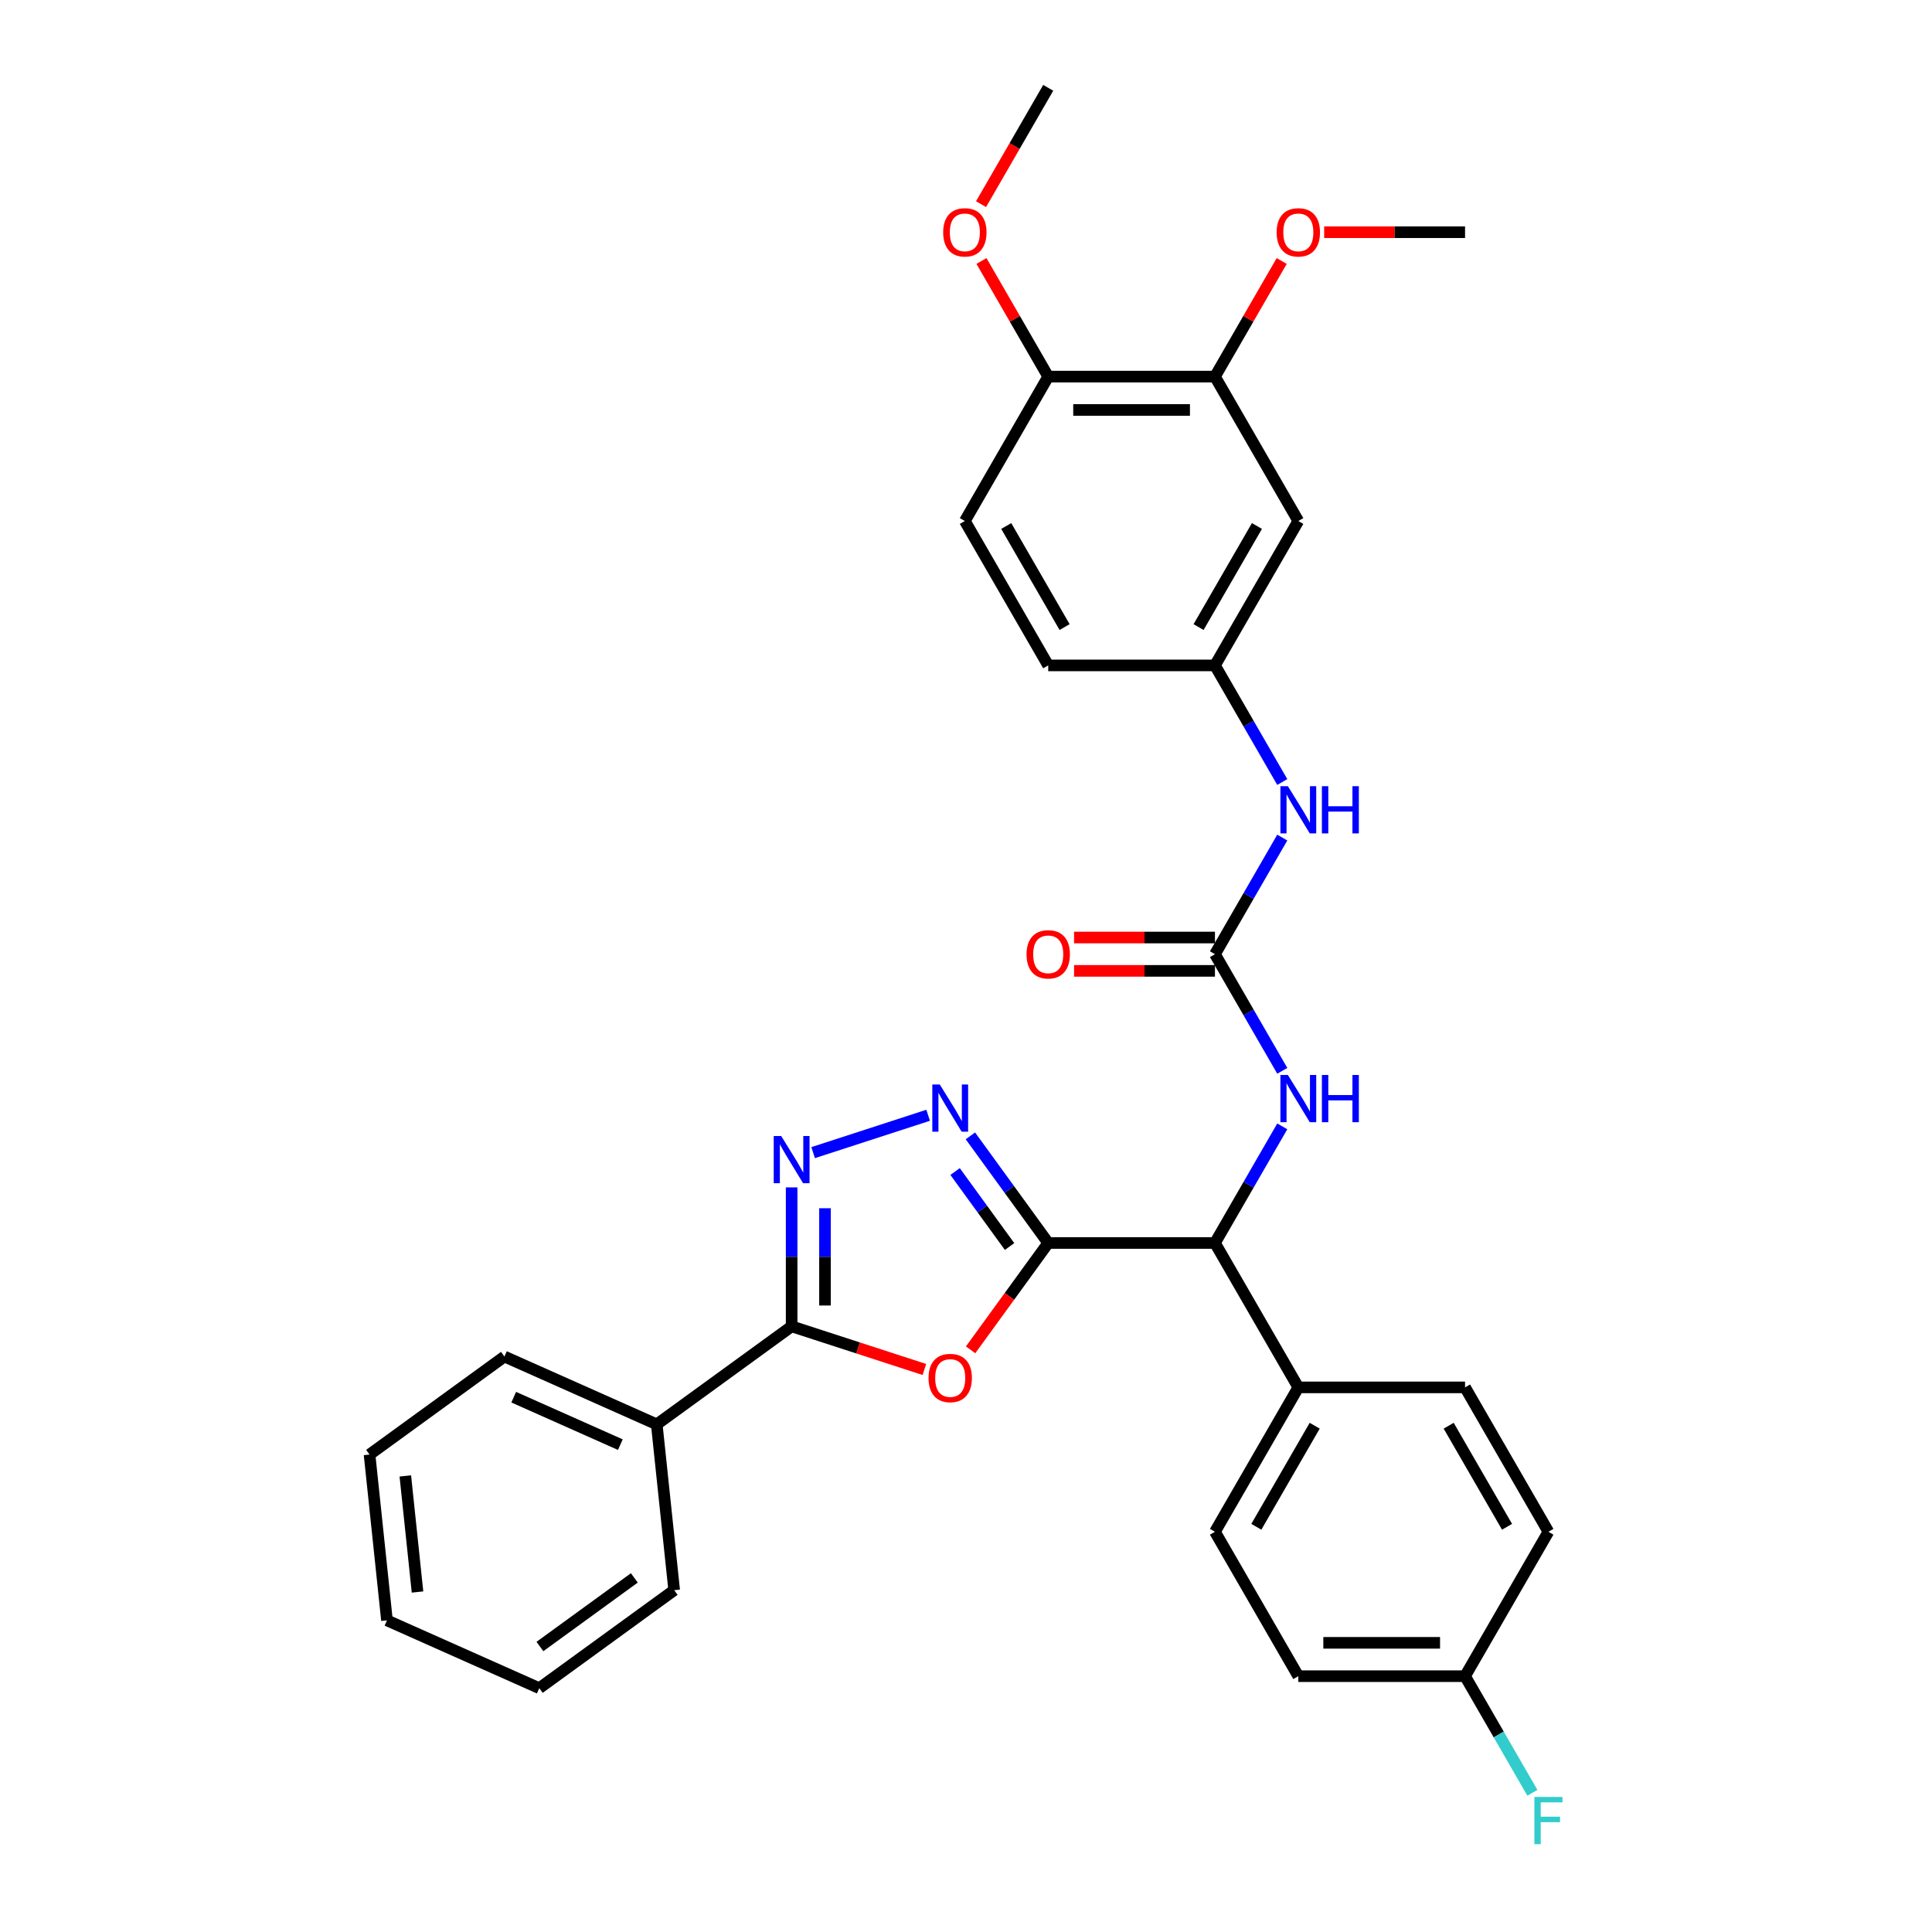 <?xml version='1.0' encoding='iso-8859-1'?>
<svg version='1.1' baseProfile='full'
              xmlns='http://www.w3.org/2000/svg'
                      xmlns:rdkit='http://www.rdkit.org/xml'
                      xmlns:xlink='http://www.w3.org/1999/xlink'
                  xml:space='preserve'
width='1000px' height='1000px' viewBox='0 0 1000 1000'>
<!-- END OF HEADER -->
<rect style='opacity:1.0;fill:#FFFFFF;stroke:none' width='1000' height='1000' x='0' y='0'> </rect>
<path class='bond-0' d='M 542.556,643.368 L 522.466,671.02' style='fill:none;fill-rule:evenodd;stroke:#000000;stroke-width:6px;stroke-linecap:butt;stroke-linejoin:miter;stroke-opacity:1' />
<path class='bond-0' d='M 522.466,671.02 L 502.376,698.672' style='fill:none;fill-rule:evenodd;stroke:#FF0000;stroke-width:6px;stroke-linecap:butt;stroke-linejoin:miter;stroke-opacity:1' />
<path class='bond-1' d='M 542.556,643.368 L 522.416,615.648' style='fill:none;fill-rule:evenodd;stroke:#000000;stroke-width:6px;stroke-linecap:butt;stroke-linejoin:miter;stroke-opacity:1' />
<path class='bond-1' d='M 522.416,615.648 L 502.276,587.927' style='fill:none;fill-rule:evenodd;stroke:#0000FF;stroke-width:6px;stroke-linecap:butt;stroke-linejoin:miter;stroke-opacity:1' />
<path class='bond-1' d='M 522.55,645.197 L 508.452,625.793' style='fill:none;fill-rule:evenodd;stroke:#000000;stroke-width:6px;stroke-linecap:butt;stroke-linejoin:miter;stroke-opacity:1' />
<path class='bond-1' d='M 508.452,625.793 L 494.354,606.388' style='fill:none;fill-rule:evenodd;stroke:#0000FF;stroke-width:6px;stroke-linecap:butt;stroke-linejoin:miter;stroke-opacity:1' />
<path class='bond-5' d='M 542.556,643.368 L 628.858,643.368' style='fill:none;fill-rule:evenodd;stroke:#000000;stroke-width:6px;stroke-linecap:butt;stroke-linejoin:miter;stroke-opacity:1' />
<path class='bond-3' d='M 478.453,708.841 L 444.102,697.68' style='fill:none;fill-rule:evenodd;stroke:#FF0000;stroke-width:6px;stroke-linecap:butt;stroke-linejoin:miter;stroke-opacity:1' />
<path class='bond-3' d='M 444.102,697.68 L 409.752,686.519' style='fill:none;fill-rule:evenodd;stroke:#000000;stroke-width:6px;stroke-linecap:butt;stroke-linejoin:miter;stroke-opacity:1' />
<path class='bond-2' d='M 480.403,577.262 L 420.878,596.603' style='fill:none;fill-rule:evenodd;stroke:#0000FF;stroke-width:6px;stroke-linecap:butt;stroke-linejoin:miter;stroke-opacity:1' />
<path class='bond-32' d='M 409.752,614.595 L 409.752,650.557' style='fill:none;fill-rule:evenodd;stroke:#0000FF;stroke-width:6px;stroke-linecap:butt;stroke-linejoin:miter;stroke-opacity:1' />
<path class='bond-32' d='M 409.752,650.557 L 409.752,686.519' style='fill:none;fill-rule:evenodd;stroke:#000000;stroke-width:6px;stroke-linecap:butt;stroke-linejoin:miter;stroke-opacity:1' />
<path class='bond-32' d='M 427.012,625.384 L 427.012,650.557' style='fill:none;fill-rule:evenodd;stroke:#0000FF;stroke-width:6px;stroke-linecap:butt;stroke-linejoin:miter;stroke-opacity:1' />
<path class='bond-32' d='M 427.012,650.557 L 427.012,675.73' style='fill:none;fill-rule:evenodd;stroke:#000000;stroke-width:6px;stroke-linecap:butt;stroke-linejoin:miter;stroke-opacity:1' />
<path class='bond-13' d='M 409.752,686.519 L 339.933,737.246' style='fill:none;fill-rule:evenodd;stroke:#000000;stroke-width:6px;stroke-linecap:butt;stroke-linejoin:miter;stroke-opacity:1' />
<path class='bond-4' d='M 628.858,493.89 L 646.282,524.071' style='fill:none;fill-rule:evenodd;stroke:#000000;stroke-width:6px;stroke-linecap:butt;stroke-linejoin:miter;stroke-opacity:1' />
<path class='bond-4' d='M 646.282,524.071 L 663.707,554.251' style='fill:none;fill-rule:evenodd;stroke:#0000FF;stroke-width:6px;stroke-linecap:butt;stroke-linejoin:miter;stroke-opacity:1' />
<path class='bond-7' d='M 628.858,493.89 L 646.282,463.709' style='fill:none;fill-rule:evenodd;stroke:#000000;stroke-width:6px;stroke-linecap:butt;stroke-linejoin:miter;stroke-opacity:1' />
<path class='bond-7' d='M 646.282,463.709 L 663.707,433.528' style='fill:none;fill-rule:evenodd;stroke:#0000FF;stroke-width:6px;stroke-linecap:butt;stroke-linejoin:miter;stroke-opacity:1' />
<path class='bond-12' d='M 628.858,485.26 L 592.395,485.26' style='fill:none;fill-rule:evenodd;stroke:#000000;stroke-width:6px;stroke-linecap:butt;stroke-linejoin:miter;stroke-opacity:1' />
<path class='bond-12' d='M 592.395,485.26 L 555.933,485.26' style='fill:none;fill-rule:evenodd;stroke:#FF0000;stroke-width:6px;stroke-linecap:butt;stroke-linejoin:miter;stroke-opacity:1' />
<path class='bond-12' d='M 628.858,502.52 L 592.395,502.52' style='fill:none;fill-rule:evenodd;stroke:#000000;stroke-width:6px;stroke-linecap:butt;stroke-linejoin:miter;stroke-opacity:1' />
<path class='bond-12' d='M 592.395,502.52 L 555.933,502.52' style='fill:none;fill-rule:evenodd;stroke:#FF0000;stroke-width:6px;stroke-linecap:butt;stroke-linejoin:miter;stroke-opacity:1' />
<path class='bond-6' d='M 628.858,643.368 L 646.282,613.188' style='fill:none;fill-rule:evenodd;stroke:#000000;stroke-width:6px;stroke-linecap:butt;stroke-linejoin:miter;stroke-opacity:1' />
<path class='bond-6' d='M 646.282,613.188 L 663.707,583.007' style='fill:none;fill-rule:evenodd;stroke:#0000FF;stroke-width:6px;stroke-linecap:butt;stroke-linejoin:miter;stroke-opacity:1' />
<path class='bond-10' d='M 628.858,643.368 L 672.008,718.108' style='fill:none;fill-rule:evenodd;stroke:#000000;stroke-width:6px;stroke-linecap:butt;stroke-linejoin:miter;stroke-opacity:1' />
<path class='bond-11' d='M 663.707,404.773 L 646.282,374.592' style='fill:none;fill-rule:evenodd;stroke:#0000FF;stroke-width:6px;stroke-linecap:butt;stroke-linejoin:miter;stroke-opacity:1' />
<path class='bond-11' d='M 646.282,374.592 L 628.858,344.411' style='fill:none;fill-rule:evenodd;stroke:#000000;stroke-width:6px;stroke-linecap:butt;stroke-linejoin:miter;stroke-opacity:1' />
<path class='bond-8' d='M 672.008,269.672 L 628.858,344.411' style='fill:none;fill-rule:evenodd;stroke:#000000;stroke-width:6px;stroke-linecap:butt;stroke-linejoin:miter;stroke-opacity:1' />
<path class='bond-8' d='M 650.588,272.253 L 620.382,324.57' style='fill:none;fill-rule:evenodd;stroke:#000000;stroke-width:6px;stroke-linecap:butt;stroke-linejoin:miter;stroke-opacity:1' />
<path class='bond-9' d='M 672.008,269.672 L 628.858,194.933' style='fill:none;fill-rule:evenodd;stroke:#000000;stroke-width:6px;stroke-linecap:butt;stroke-linejoin:miter;stroke-opacity:1' />
<path class='bond-20' d='M 628.858,194.933 L 646.133,165.011' style='fill:none;fill-rule:evenodd;stroke:#000000;stroke-width:6px;stroke-linecap:butt;stroke-linejoin:miter;stroke-opacity:1' />
<path class='bond-20' d='M 646.133,165.011 L 663.408,135.089' style='fill:none;fill-rule:evenodd;stroke:#FF0000;stroke-width:6px;stroke-linecap:butt;stroke-linejoin:miter;stroke-opacity:1' />
<path class='bond-35' d='M 628.858,194.933 L 542.556,194.933' style='fill:none;fill-rule:evenodd;stroke:#000000;stroke-width:6px;stroke-linecap:butt;stroke-linejoin:miter;stroke-opacity:1' />
<path class='bond-35' d='M 615.912,212.193 L 555.501,212.193' style='fill:none;fill-rule:evenodd;stroke:#000000;stroke-width:6px;stroke-linecap:butt;stroke-linejoin:miter;stroke-opacity:1' />
<path class='bond-15' d='M 672.008,718.108 L 628.858,792.847' style='fill:none;fill-rule:evenodd;stroke:#000000;stroke-width:6px;stroke-linecap:butt;stroke-linejoin:miter;stroke-opacity:1' />
<path class='bond-15' d='M 680.484,737.949 L 650.278,790.266' style='fill:none;fill-rule:evenodd;stroke:#000000;stroke-width:6px;stroke-linecap:butt;stroke-linejoin:miter;stroke-opacity:1' />
<path class='bond-16' d='M 672.008,718.108 L 758.31,718.108' style='fill:none;fill-rule:evenodd;stroke:#000000;stroke-width:6px;stroke-linecap:butt;stroke-linejoin:miter;stroke-opacity:1' />
<path class='bond-18' d='M 628.858,344.411 L 542.556,344.411' style='fill:none;fill-rule:evenodd;stroke:#000000;stroke-width:6px;stroke-linecap:butt;stroke-linejoin:miter;stroke-opacity:1' />
<path class='bond-25' d='M 339.933,737.246 L 261.092,702.144' style='fill:none;fill-rule:evenodd;stroke:#000000;stroke-width:6px;stroke-linecap:butt;stroke-linejoin:miter;stroke-opacity:1' />
<path class='bond-25' d='M 321.086,747.748 L 265.898,723.177' style='fill:none;fill-rule:evenodd;stroke:#000000;stroke-width:6px;stroke-linecap:butt;stroke-linejoin:miter;stroke-opacity:1' />
<path class='bond-26' d='M 339.933,737.246 L 348.954,823.074' style='fill:none;fill-rule:evenodd;stroke:#000000;stroke-width:6px;stroke-linecap:butt;stroke-linejoin:miter;stroke-opacity:1' />
<path class='bond-14' d='M 542.556,194.933 L 499.405,269.672' style='fill:none;fill-rule:evenodd;stroke:#000000;stroke-width:6px;stroke-linecap:butt;stroke-linejoin:miter;stroke-opacity:1' />
<path class='bond-24' d='M 542.556,194.933 L 525.281,165.011' style='fill:none;fill-rule:evenodd;stroke:#000000;stroke-width:6px;stroke-linecap:butt;stroke-linejoin:miter;stroke-opacity:1' />
<path class='bond-24' d='M 525.281,165.011 L 508.005,135.089' style='fill:none;fill-rule:evenodd;stroke:#FF0000;stroke-width:6px;stroke-linecap:butt;stroke-linejoin:miter;stroke-opacity:1' />
<path class='bond-21' d='M 628.858,792.847 L 672.008,867.586' style='fill:none;fill-rule:evenodd;stroke:#000000;stroke-width:6px;stroke-linecap:butt;stroke-linejoin:miter;stroke-opacity:1' />
<path class='bond-22' d='M 758.31,718.108 L 801.46,792.847' style='fill:none;fill-rule:evenodd;stroke:#000000;stroke-width:6px;stroke-linecap:butt;stroke-linejoin:miter;stroke-opacity:1' />
<path class='bond-22' d='M 749.834,737.949 L 780.04,790.266' style='fill:none;fill-rule:evenodd;stroke:#000000;stroke-width:6px;stroke-linecap:butt;stroke-linejoin:miter;stroke-opacity:1' />
<path class='bond-17' d='M 499.405,269.672 L 542.556,344.411' style='fill:none;fill-rule:evenodd;stroke:#000000;stroke-width:6px;stroke-linecap:butt;stroke-linejoin:miter;stroke-opacity:1' />
<path class='bond-17' d='M 520.826,272.253 L 551.031,324.57' style='fill:none;fill-rule:evenodd;stroke:#000000;stroke-width:6px;stroke-linecap:butt;stroke-linejoin:miter;stroke-opacity:1' />
<path class='bond-19' d='M 758.31,867.586 L 801.46,792.847' style='fill:none;fill-rule:evenodd;stroke:#000000;stroke-width:6px;stroke-linecap:butt;stroke-linejoin:miter;stroke-opacity:1' />
<path class='bond-23' d='M 758.31,867.586 L 775.735,897.767' style='fill:none;fill-rule:evenodd;stroke:#000000;stroke-width:6px;stroke-linecap:butt;stroke-linejoin:miter;stroke-opacity:1' />
<path class='bond-23' d='M 775.735,897.767 L 793.159,927.947' style='fill:none;fill-rule:evenodd;stroke:#33CCCC;stroke-width:6px;stroke-linecap:butt;stroke-linejoin:miter;stroke-opacity:1' />
<path class='bond-33' d='M 758.31,867.586 L 672.008,867.586' style='fill:none;fill-rule:evenodd;stroke:#000000;stroke-width:6px;stroke-linecap:butt;stroke-linejoin:miter;stroke-opacity:1' />
<path class='bond-33' d='M 745.364,850.326 L 684.953,850.326' style='fill:none;fill-rule:evenodd;stroke:#000000;stroke-width:6px;stroke-linecap:butt;stroke-linejoin:miter;stroke-opacity:1' />
<path class='bond-27' d='M 685.385,120.194 L 721.847,120.194' style='fill:none;fill-rule:evenodd;stroke:#FF0000;stroke-width:6px;stroke-linecap:butt;stroke-linejoin:miter;stroke-opacity:1' />
<path class='bond-27' d='M 721.847,120.194 L 758.31,120.194' style='fill:none;fill-rule:evenodd;stroke:#000000;stroke-width:6px;stroke-linecap:butt;stroke-linejoin:miter;stroke-opacity:1' />
<path class='bond-28' d='M 507.786,105.678 L 525.171,75.566' style='fill:none;fill-rule:evenodd;stroke:#FF0000;stroke-width:6px;stroke-linecap:butt;stroke-linejoin:miter;stroke-opacity:1' />
<path class='bond-28' d='M 525.171,75.566 L 542.556,45.455' style='fill:none;fill-rule:evenodd;stroke:#000000;stroke-width:6px;stroke-linecap:butt;stroke-linejoin:miter;stroke-opacity:1' />
<path class='bond-30' d='M 261.092,702.144 L 191.273,752.87' style='fill:none;fill-rule:evenodd;stroke:#000000;stroke-width:6px;stroke-linecap:butt;stroke-linejoin:miter;stroke-opacity:1' />
<path class='bond-29' d='M 348.954,823.074 L 279.134,873.801' style='fill:none;fill-rule:evenodd;stroke:#000000;stroke-width:6px;stroke-linecap:butt;stroke-linejoin:miter;stroke-opacity:1' />
<path class='bond-29' d='M 328.335,816.719 L 279.462,852.228' style='fill:none;fill-rule:evenodd;stroke:#000000;stroke-width:6px;stroke-linecap:butt;stroke-linejoin:miter;stroke-opacity:1' />
<path class='bond-31' d='M 279.134,873.801 L 200.294,838.699' style='fill:none;fill-rule:evenodd;stroke:#000000;stroke-width:6px;stroke-linecap:butt;stroke-linejoin:miter;stroke-opacity:1' />
<path class='bond-34' d='M 191.273,752.87 L 200.294,838.699' style='fill:none;fill-rule:evenodd;stroke:#000000;stroke-width:6px;stroke-linecap:butt;stroke-linejoin:miter;stroke-opacity:1' />
<path class='bond-34' d='M 209.792,763.941 L 216.107,824.021' style='fill:none;fill-rule:evenodd;stroke:#000000;stroke-width:6px;stroke-linecap:butt;stroke-linejoin:miter;stroke-opacity:1' />
<path  class='atom-1' d='M 480.61 713.257
Q 480.61 707.388, 483.51 704.109
Q 486.41 700.829, 491.829 700.829
Q 497.249 700.829, 500.149 704.109
Q 503.049 707.388, 503.049 713.257
Q 503.049 719.194, 500.114 722.577
Q 497.18 725.926, 491.829 725.926
Q 486.444 725.926, 483.51 722.577
Q 480.61 719.229, 480.61 713.257
M 491.829 723.164
Q 495.558 723.164, 497.56 720.679
Q 499.597 718.159, 499.597 713.257
Q 499.597 708.458, 497.56 706.042
Q 495.558 703.591, 491.829 703.591
Q 488.101 703.591, 486.065 706.007
Q 484.062 708.424, 484.062 713.257
Q 484.062 718.193, 486.065 720.679
Q 488.101 723.164, 491.829 723.164
' fill='#FF0000'/>
<path  class='atom-2' d='M 486.427 561.329
L 494.436 574.274
Q 495.23 575.551, 496.507 577.864
Q 497.784 580.177, 497.853 580.315
L 497.853 561.329
L 501.098 561.329
L 501.098 585.769
L 497.75 585.769
L 489.154 571.616
Q 488.153 569.959, 487.083 568.06
Q 486.047 566.162, 485.737 565.575
L 485.737 585.769
L 482.561 585.769
L 482.561 561.329
L 486.427 561.329
' fill='#0000FF'/>
<path  class='atom-3' d='M 404.349 587.997
L 412.358 600.943
Q 413.152 602.22, 414.429 604.533
Q 415.707 606.846, 415.776 606.984
L 415.776 587.997
L 419.021 587.997
L 419.021 612.438
L 415.672 612.438
L 407.077 598.284
Q 406.075 596.627, 405.005 594.729
Q 403.97 592.83, 403.659 592.243
L 403.659 612.438
L 400.483 612.438
L 400.483 587.997
L 404.349 587.997
' fill='#0000FF'/>
<path  class='atom-7' d='M 666.606 556.409
L 674.615 569.354
Q 675.409 570.631, 676.686 572.944
Q 677.963 575.257, 678.032 575.395
L 678.032 556.409
L 681.277 556.409
L 681.277 580.849
L 677.929 580.849
L 669.333 566.696
Q 668.332 565.039, 667.262 563.14
Q 666.226 561.242, 665.915 560.655
L 665.915 580.849
L 662.739 580.849
L 662.739 556.409
L 666.606 556.409
' fill='#0000FF'/>
<path  class='atom-7' d='M 684.211 556.409
L 687.525 556.409
L 687.525 566.799
L 700.022 566.799
L 700.022 556.409
L 703.336 556.409
L 703.336 580.849
L 700.022 580.849
L 700.022 569.561
L 687.525 569.561
L 687.525 580.849
L 684.211 580.849
L 684.211 556.409
' fill='#0000FF'/>
<path  class='atom-8' d='M 666.606 406.93
L 674.615 419.876
Q 675.409 421.153, 676.686 423.466
Q 677.963 425.779, 678.032 425.917
L 678.032 406.93
L 681.277 406.93
L 681.277 431.371
L 677.929 431.371
L 669.333 417.217
Q 668.332 415.561, 667.262 413.662
Q 666.226 411.763, 665.915 411.176
L 665.915 431.371
L 662.739 431.371
L 662.739 406.93
L 666.606 406.93
' fill='#0000FF'/>
<path  class='atom-8' d='M 684.211 406.93
L 687.525 406.93
L 687.525 417.321
L 700.022 417.321
L 700.022 406.93
L 703.336 406.93
L 703.336 431.371
L 700.022 431.371
L 700.022 420.083
L 687.525 420.083
L 687.525 431.371
L 684.211 431.371
L 684.211 406.93
' fill='#0000FF'/>
<path  class='atom-13' d='M 531.337 493.959
Q 531.337 488.09, 534.237 484.811
Q 537.136 481.531, 542.556 481.531
Q 547.976 481.531, 550.876 484.811
Q 553.775 488.09, 553.775 493.959
Q 553.775 499.896, 550.841 503.279
Q 547.907 506.628, 542.556 506.628
Q 537.171 506.628, 534.237 503.279
Q 531.337 499.931, 531.337 493.959
M 542.556 503.866
Q 546.284 503.866, 548.287 501.381
Q 550.323 498.861, 550.323 493.959
Q 550.323 489.161, 548.287 486.744
Q 546.284 484.293, 542.556 484.293
Q 538.828 484.293, 536.791 486.71
Q 534.789 489.126, 534.789 493.959
Q 534.789 498.895, 536.791 501.381
Q 538.828 503.866, 542.556 503.866
' fill='#FF0000'/>
<path  class='atom-21' d='M 660.789 120.263
Q 660.789 114.394, 663.689 111.115
Q 666.589 107.835, 672.008 107.835
Q 677.428 107.835, 680.328 111.115
Q 683.227 114.394, 683.227 120.263
Q 683.227 126.2, 680.293 129.583
Q 677.359 132.932, 672.008 132.932
Q 666.623 132.932, 663.689 129.583
Q 660.789 126.235, 660.789 120.263
M 672.008 130.17
Q 675.736 130.17, 677.739 127.685
Q 679.775 125.165, 679.775 120.263
Q 679.775 115.464, 677.739 113.048
Q 675.736 110.597, 672.008 110.597
Q 668.28 110.597, 666.243 113.013
Q 664.241 115.43, 664.241 120.263
Q 664.241 125.199, 666.243 127.685
Q 668.28 130.17, 672.008 130.17
' fill='#FF0000'/>
<path  class='atom-24' d='M 794.194 930.105
L 808.727 930.105
L 808.727 932.901
L 797.473 932.901
L 797.473 940.323
L 807.484 940.323
L 807.484 943.154
L 797.473 943.154
L 797.473 954.545
L 794.194 954.545
L 794.194 930.105
' fill='#33CCCC'/>
<path  class='atom-25' d='M 488.186 120.263
Q 488.186 114.394, 491.086 111.115
Q 493.986 107.835, 499.405 107.835
Q 504.825 107.835, 507.725 111.115
Q 510.625 114.394, 510.625 120.263
Q 510.625 126.2, 507.69 129.583
Q 504.756 132.932, 499.405 132.932
Q 494.02 132.932, 491.086 129.583
Q 488.186 126.235, 488.186 120.263
M 499.405 130.17
Q 503.134 130.17, 505.136 127.685
Q 507.173 125.165, 507.173 120.263
Q 507.173 115.464, 505.136 113.048
Q 503.134 110.597, 499.405 110.597
Q 495.677 110.597, 493.641 113.013
Q 491.638 115.43, 491.638 120.263
Q 491.638 125.199, 493.641 127.685
Q 495.677 130.17, 499.405 130.17
' fill='#FF0000'/>
</svg>
